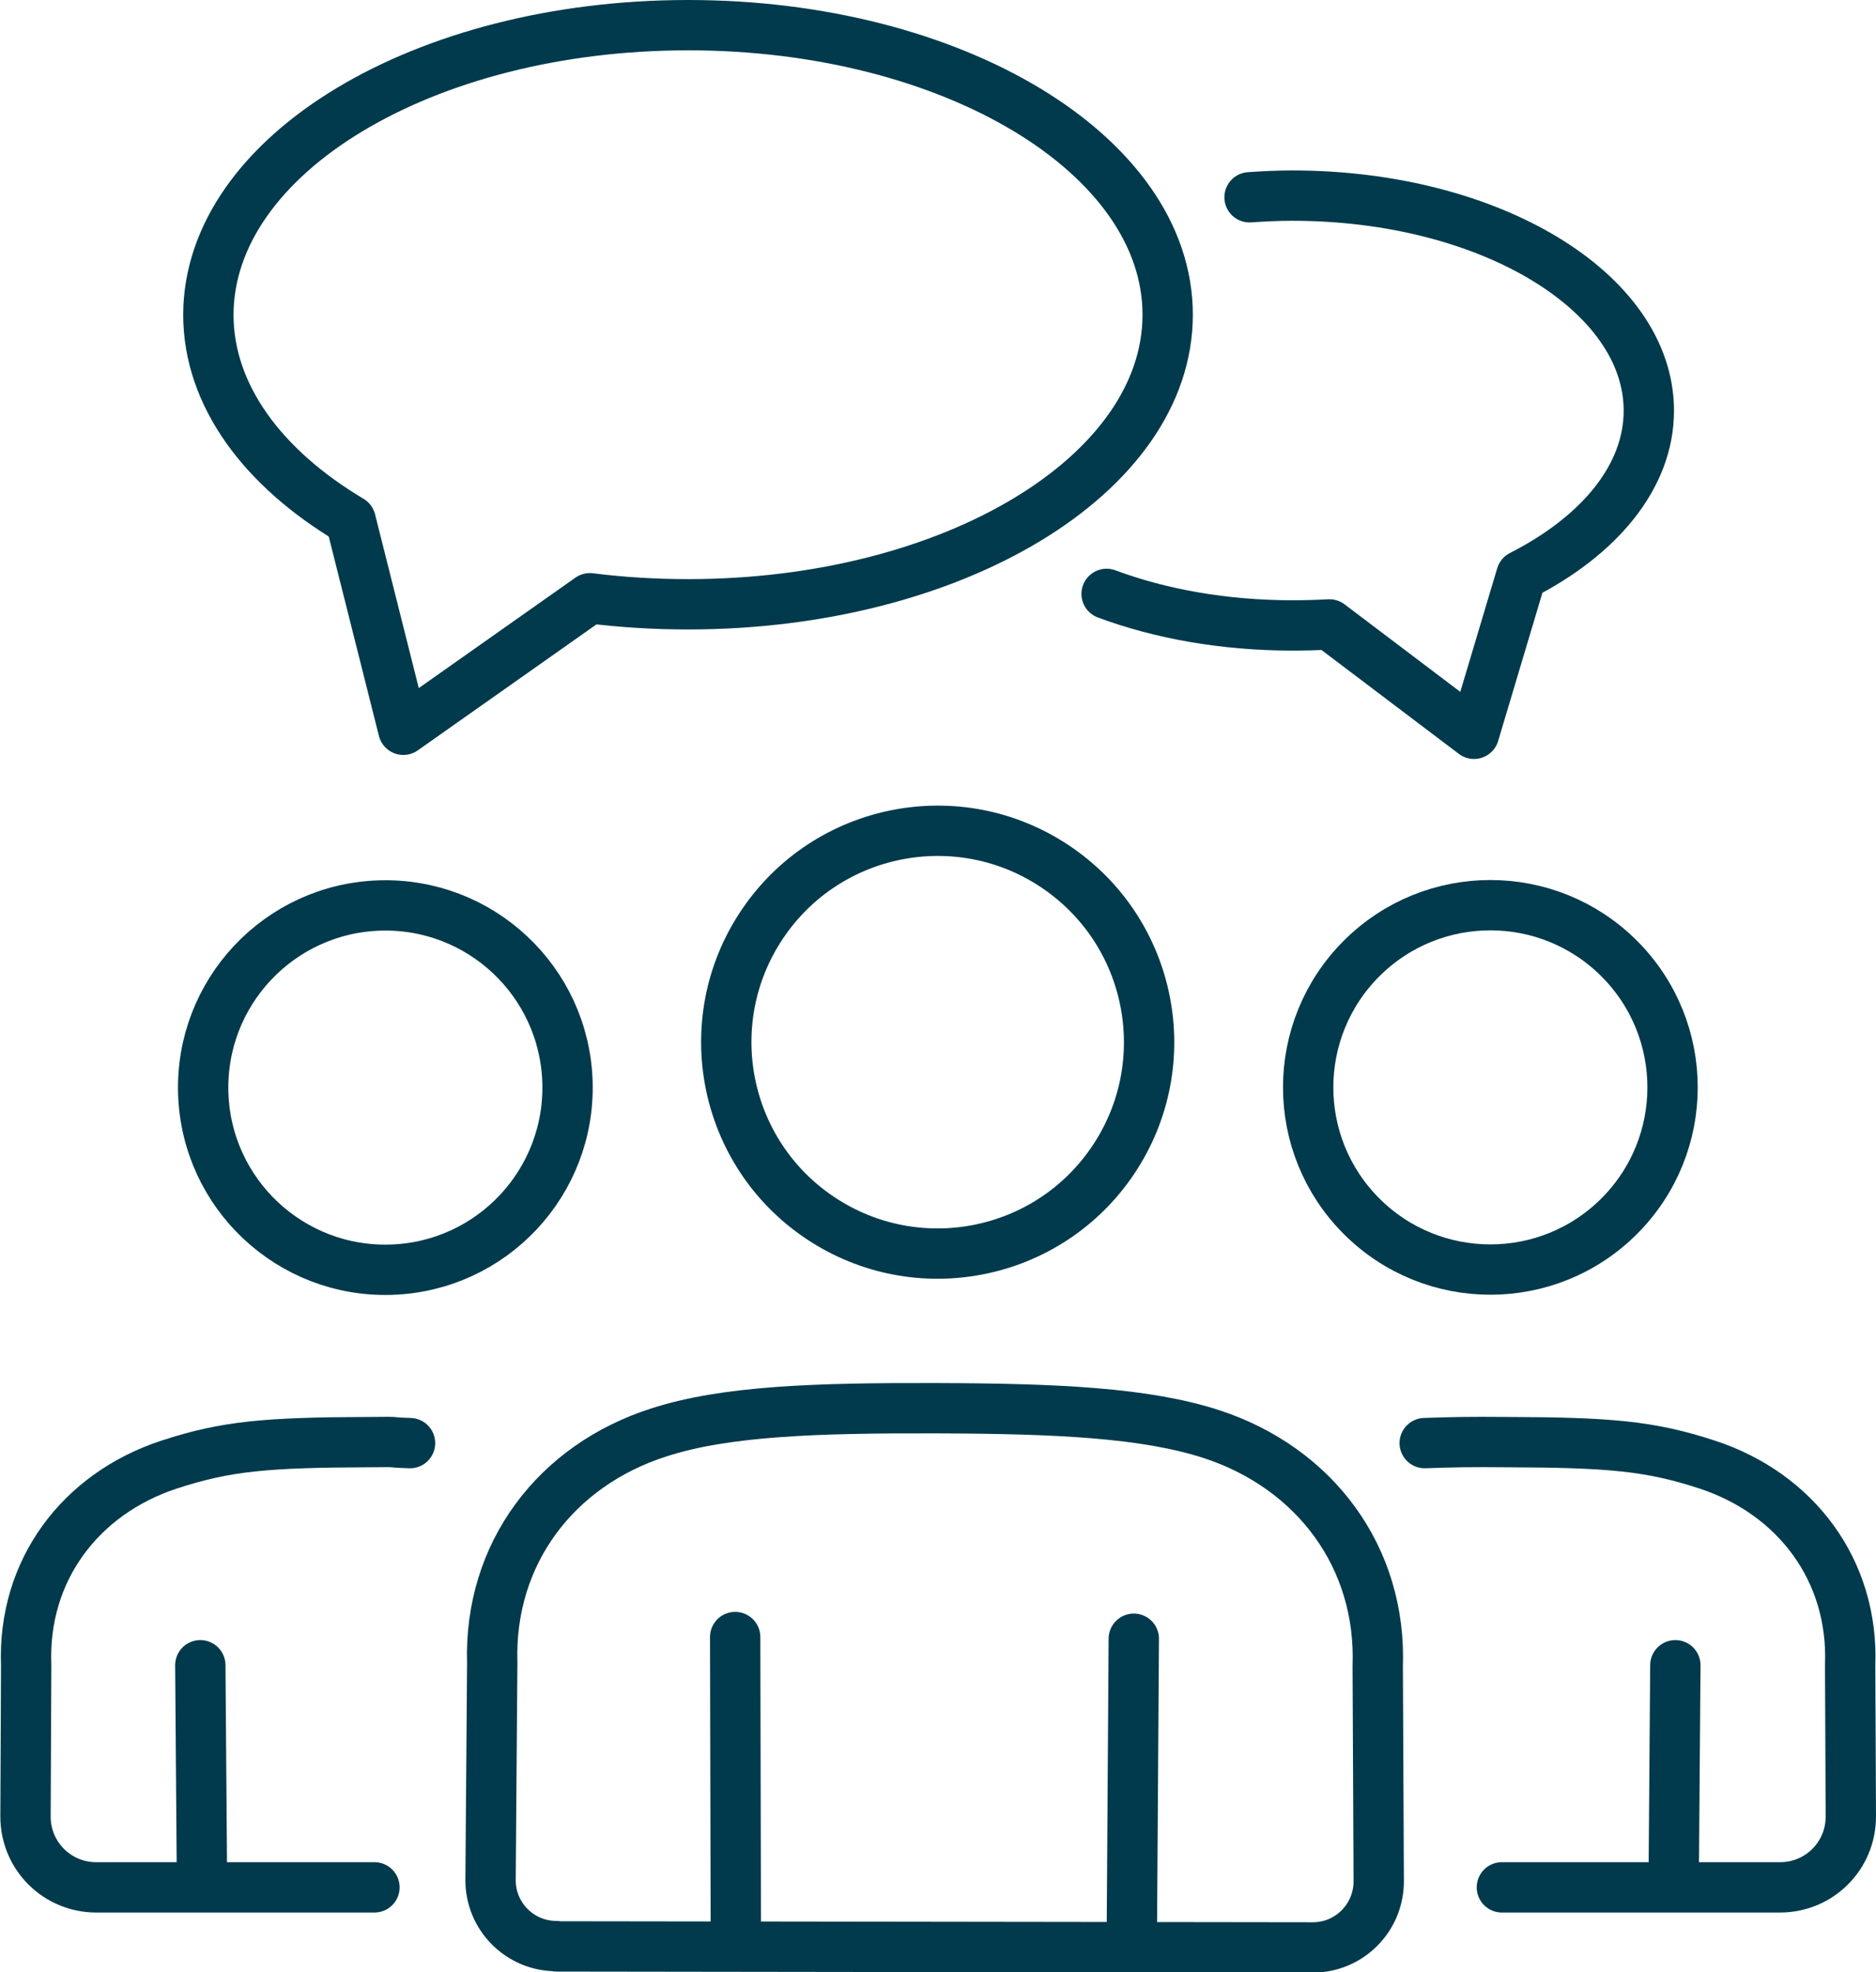 <?xml version="1.0" encoding="UTF-8"?>
<svg id="Layer_2" data-name="Layer 2" xmlns="http://www.w3.org/2000/svg" viewBox="0 0 55.91 58.78">
  <defs>
    <style>
      .cls-1 {
        fill: none;
        stroke: #003a4c;
        stroke-linecap: round;
        stroke-linejoin: round;
        stroke-width: 1.5px;
      }
    </style>
  </defs>
  <g id="Layer_1-2" data-name="Layer 1">
    <g>
      <circle class="cls-1" cx="27.95" cy="31.06" r="6.3" transform="translate(-13.41 37.03) rotate(-56.23)"/>
      <path class="cls-1" d="M16.58,58c-1.09,0-1.97-.89-1.96-1.98l.05-6.46c-.1-3.26,1.9-5.89,4.97-6.87,1.98-.64,4.66-.73,8.25-.72,3.59.01,6.26.13,8.24.78,3.06,1.01,5.05,3.66,4.93,6.92l.03,6.4c0,1.09-.88,1.97-1.96,1.97l-22.54-.03Z"/>
      <line class="cls-1" x1="21.93" y1="57.9" x2="21.91" y2="48.79"/>
      <line class="cls-1" x1="33.79" y1="48.84" x2="33.73" y2="57.9"/>
      <circle class="cls-1" cx="44.42" cy="32.41" r="5.43" transform="translate(-9.91 40.9) rotate(-45)"/>
      <circle class="cls-1" cx="11.49" cy="32.41" r="5.43" transform="translate(-1.04 .39) rotate(-1.84)"/>
      <path class="cls-1" d="M42.46,43.01c.87-.03,1.37-.04,2.41-.03,3.1.01,4.3.11,6.01.67,2.65.87,4.37,3.16,4.26,5.98l.02,4.51c0,1.17-.94,2.11-2.11,2.11h-8.29"/>
      <line class="cls-1" x1="49.93" y1="49.63" x2="49.88" y2="56.14"/>
      <path class="cls-1" d="M12.22,43.01c-.87-.03-.14-.04-1.17-.03-3.1.01-4.3.11-6.01.67-2.65.87-4.37,3.16-4.26,5.98l-.02,4.51c0,1.17.94,2.11,2.11,2.11h8.29"/>
      <line class="cls-1" x1="5.97" y1="49.63" x2="6.02" y2="56.14"/>
      <path class="cls-1" d="M32.98,17.7c1.61.6,3.51.94,5.54.94.37,0,.74-.01,1.1-.03l4.31,3.26,1.41-4.72h0c2.32-1.18,3.8-2.94,3.8-4.91,0-3.54-4.75-6.41-10.62-6.41-.43,0-.86.02-1.28.05"/>
      <path class="cls-1" d="M10.45,15.51c-2.62-1.56-4.24-3.73-4.24-6.13C6.22,4.61,12.62.75,20.51.75s14.29,3.86,14.29,8.63-6.4,8.63-14.29,8.63c-1,0-1.98-.06-2.93-.18h0s-5.56,3.92-5.56,3.92l-1.57-6.24Z"/>
    </g>
  </g>
</svg>